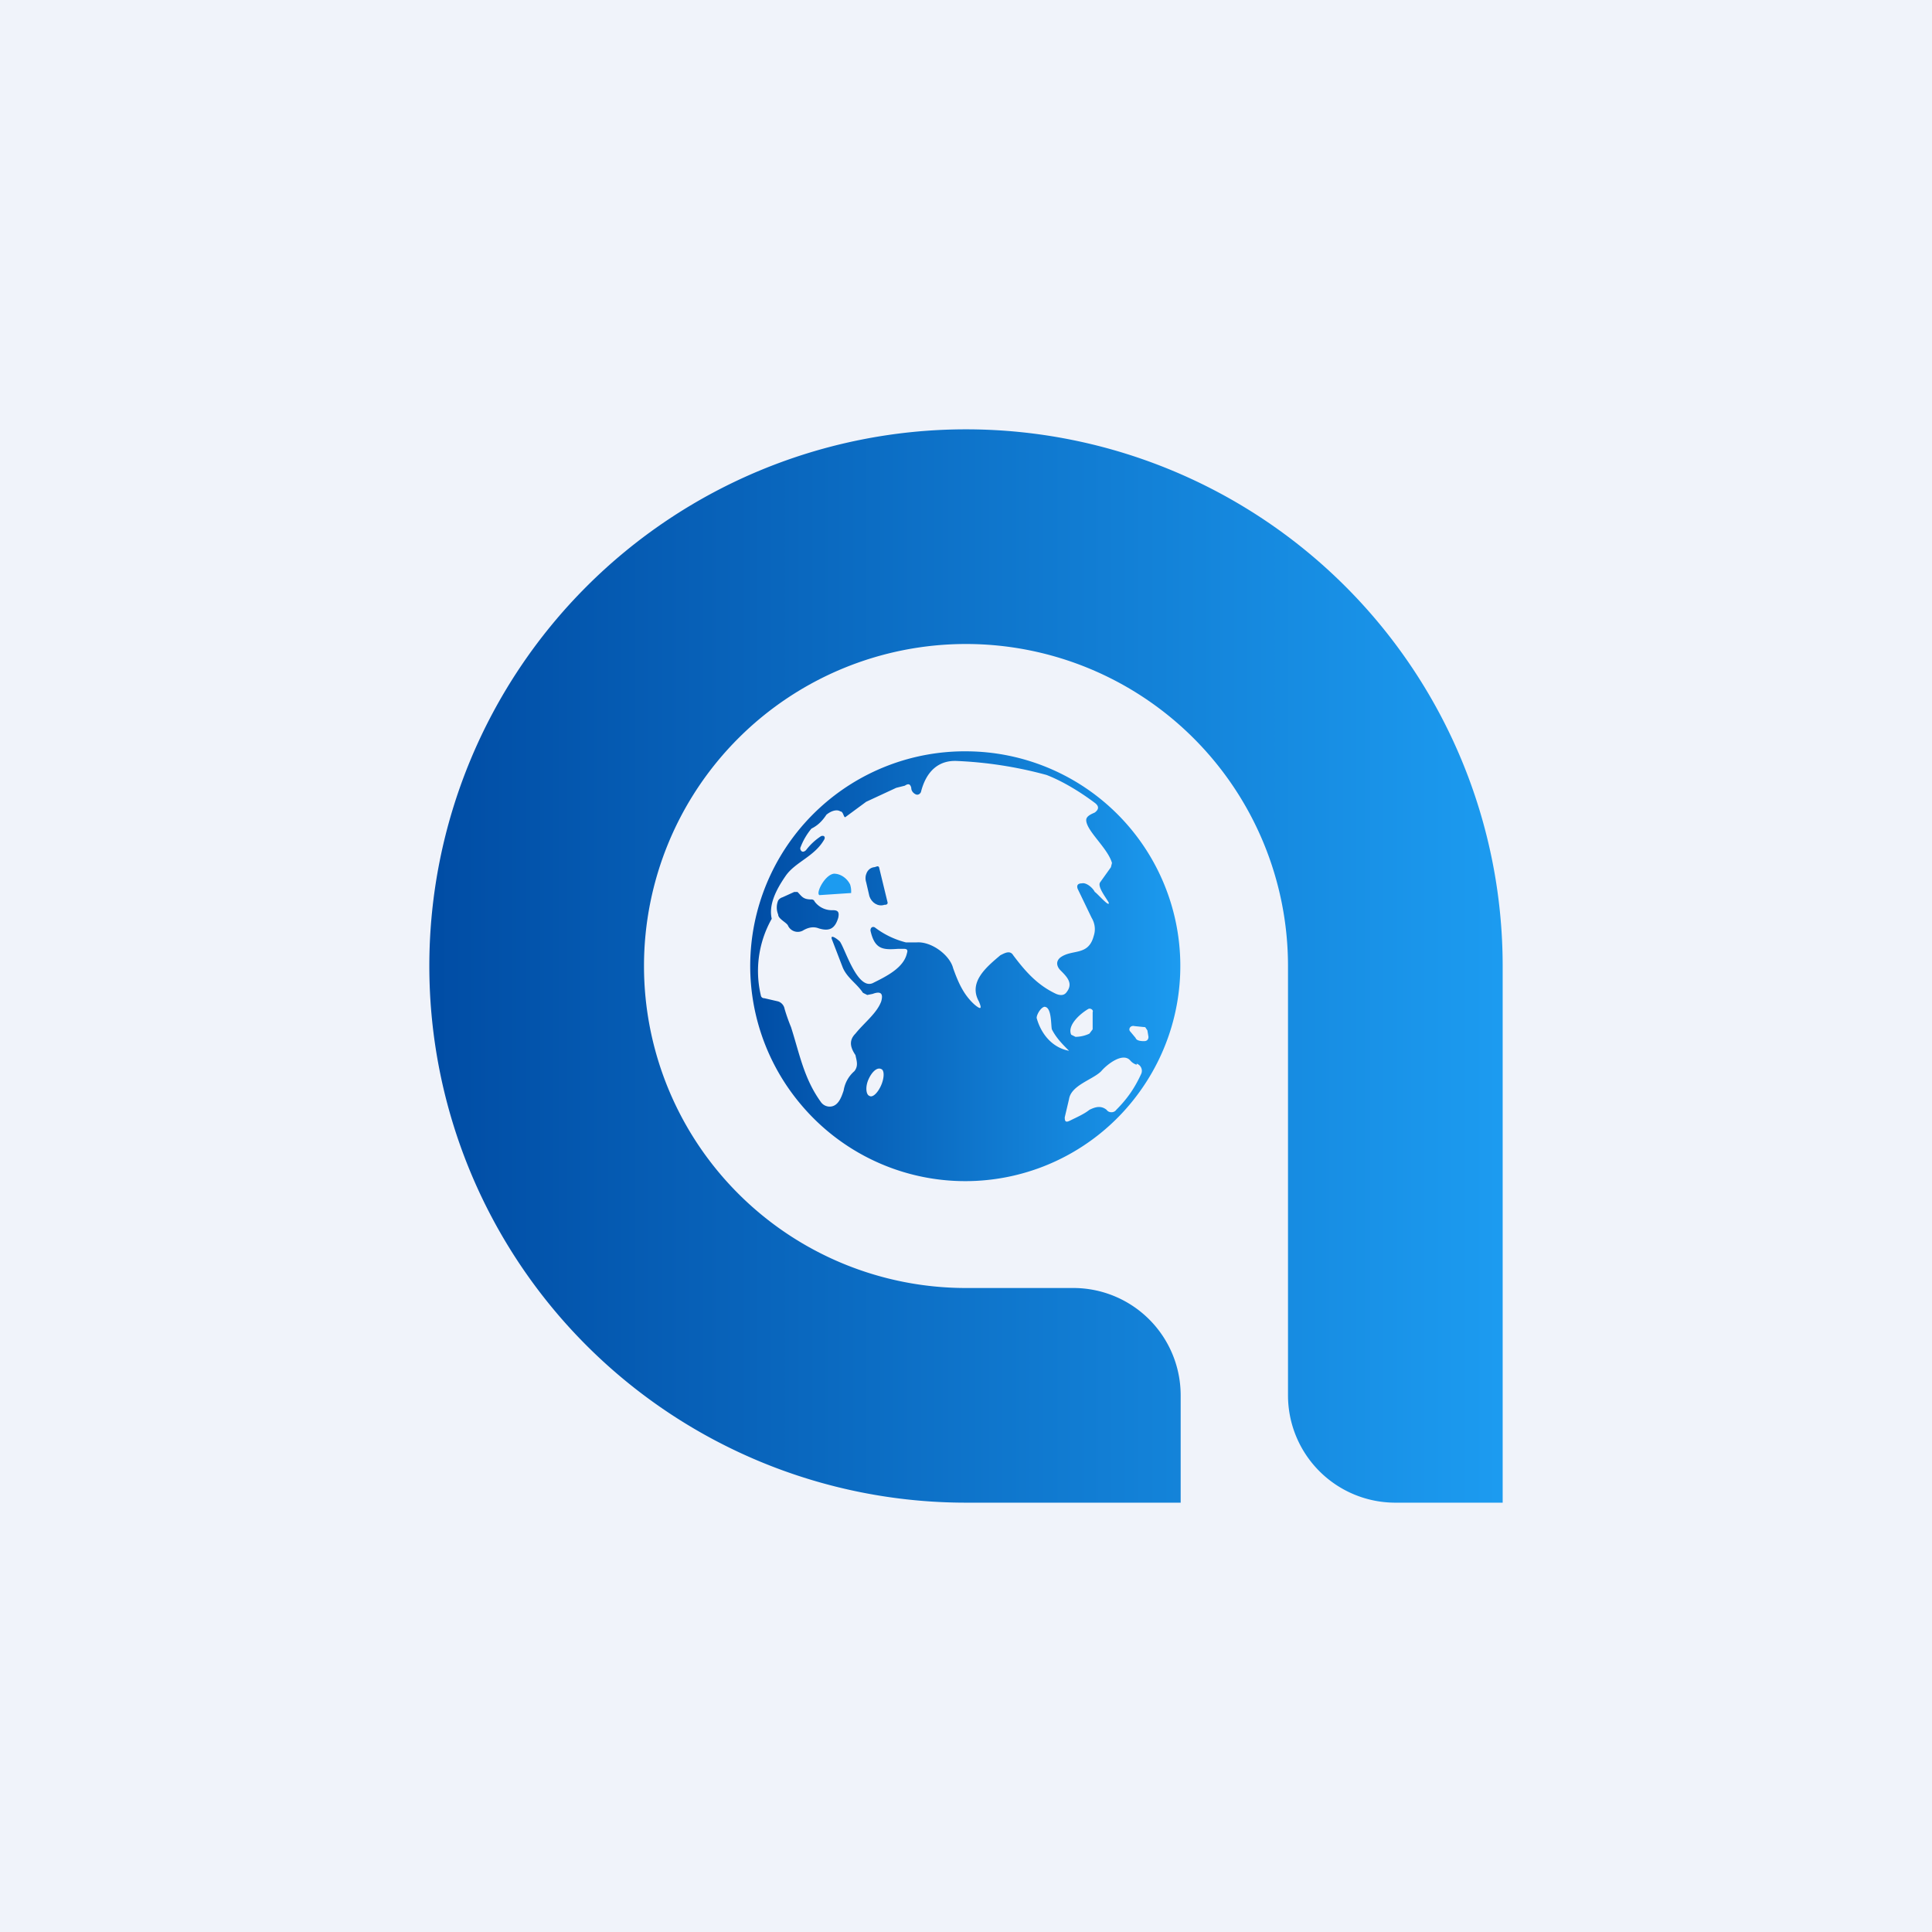 <!-- by TradingView --><svg width="18" height="18" viewBox="0 0 18 18" xmlns="http://www.w3.org/2000/svg"><path fill="#F0F3FA" d="M0 0h18v18H0z"/><path d="M4 9a5 5 0 0 1 10 0v5h-1a1 1 0 0 1-1-1V9a3 3 0 1 0-3 3h1a1 1 0 0 1 1 1v1H9a5 5 0 0 1-5-5Z" fill="url(#ajam5t32q)"/><path d="m8.27 8.41-.08-.33c-.01-.02-.03 0-.05 0-.06.01-.09.08-.07.14l.03.13c.02.06.08.1.14.08.01 0 .03 0 .03-.02Z" fill="url(#bjam5t32q)"/><path d="M7.64 8.34c-.05 0 .04-.19.13-.2.06 0 .12.04.15.1a.2.2 0 0 1 .01.07v.01l-.3.02Z" fill="#1C9BF0"/><path d="M7.56 8.38c-.08 0-.09-.03-.13-.07H7.4l-.11.05a.07.07 0 0 0-.04.03.17.17 0 0 0 0 .13c0 .04.07.07.09.1a.1.1 0 0 0 .14.05c.05-.03.1-.04.15-.02.1.03.15 0 .18-.1.01-.05 0-.07-.05-.07a.2.2 0 0 1-.17-.08.03.03 0 0 0-.03-.02Z" fill="url(#cjam5t32q)"/><path fill-rule="evenodd" d="M9.02 7a2 2 0 0 0-1.55 3.3 2 2 0 0 0 3.17-.16A2 2 0 0 0 9.02 7Zm1.18.48c.04.03.04.06 0 .09-.02.01-.08.03-.08.07 0 .1.2.26.24.4l-.01.04-.1.14c-.03.04.06.15.08.19.01.05-.11-.09-.13-.1-.02-.04-.08-.09-.12-.08-.04 0-.05.02-.04.05l.13.27c.03.05.04.11.02.17-.05.19-.2.12-.31.2-.05.04-.03.09 0 .12.06.06.12.12.06.2-.02.03-.05.04-.1.02-.17-.08-.28-.2-.4-.36-.03-.05-.08-.02-.12 0-.13.11-.3.25-.2.43.03.07.02.08-.04.03-.1-.09-.15-.2-.2-.34-.03-.12-.2-.25-.34-.24h-.1a.8.8 0 0 1-.29-.14c-.02-.01-.04 0-.04.03.04.18.12.18.26.17h.05c.03 0 .04.01.03.04-.03.14-.2.22-.32.28-.14.06-.25-.3-.3-.38 0-.01-.1-.09-.08-.03l.1.26c.04.1.13.15.19.24l.04.02.05-.01c.08-.03.1 0 .08.07-.04.11-.16.2-.24.3-.07.07-.04.14 0 .2.01.05.03.1-.01.15a.3.3 0 0 0-.1.18c-.02.06-.05.15-.13.15a.1.1 0 0 1-.08-.04c-.16-.22-.2-.45-.28-.7a1.72 1.72 0 0 1-.06-.17.09.09 0 0 0-.06-.07l-.13-.03a.03.03 0 0 1-.03-.02.99.99 0 0 1 .1-.72c-.03-.13.04-.27.13-.4s.27-.18.36-.34c.01-.02 0-.04-.03-.03a.56.56 0 0 0-.14.13c-.02.02-.04.02-.05 0a.03.03 0 0 1 0-.03.6.6 0 0 1 .1-.17c.06-.03.1-.07.14-.13.05-.04.1-.05.13-.03.03 0 .03.07.05.05l.19-.14.28-.13.08-.02c.03-.02.05-.02.06.02 0 .03.02.05.04.06.02.01.04 0 .05-.02.05-.2.17-.3.34-.29a3.78 3.78 0 0 1 .83.13c.13.05.29.14.45.26Zm-.47 1.9c.07 0 .06.17.07.21.04.08.1.14.16.2.01 0 .01 0 0 0-.16-.03-.26-.16-.3-.3-.01-.02.03-.1.07-.11Zm.42.25.03-.04v-.16c.01-.02-.02-.04-.04-.03-.07.04-.2.15-.16.24l.04.02c.04 0 .09-.01.13-.03Zm.54-.03.01.06c0 .02-.01.04-.04.04-.02 0-.07 0-.08-.03l-.05-.06c-.02-.02 0-.06.04-.05l.1.01.02.03Zm-.1.32a.13.13 0 0 1-.06-.04c-.07-.08-.22.04-.27.1-.08.08-.28.13-.3.26l-.04.17c0 .04.01.05.05.03.06-.03.13-.06.18-.1.06-.03.11-.04.16 0 .02.03.07.03.09 0 .1-.1.17-.2.23-.33a.07.07 0 0 0-.04-.1Zm-2.5.14c-.03.07-.02.14.01.15.03.02.08-.03.11-.1s.03-.14 0-.15c-.04-.02-.09.03-.12.1Z" fill="url(#djam5t32q)"/><defs><linearGradient id="ajam5t32q" x1="13.97" y1="8.76" x2="3.95" y2="8.76" gradientUnits="userSpaceOnUse"><stop stop-color="#1C9BF0"/><stop offset="1" stop-color="#004CA4"/></linearGradient><linearGradient id="bjam5t32q" x1="10.99" y1="8.91" x2="6.98" y2="8.91" gradientUnits="userSpaceOnUse"><stop stop-color="#1C9BF0"/><stop offset="1" stop-color="#004CA4"/></linearGradient><linearGradient id="cjam5t32q" x1="10.99" y1="8.91" x2="6.98" y2="8.91" gradientUnits="userSpaceOnUse"><stop stop-color="#1C9BF0"/><stop offset="1" stop-color="#004CA4"/></linearGradient><linearGradient id="djam5t32q" x1="10.99" y1="8.91" x2="6.98" y2="8.91" gradientUnits="userSpaceOnUse"><stop stop-color="#1C9BF0"/><stop offset="1" stop-color="#004CA4"/></linearGradient></defs></svg>
